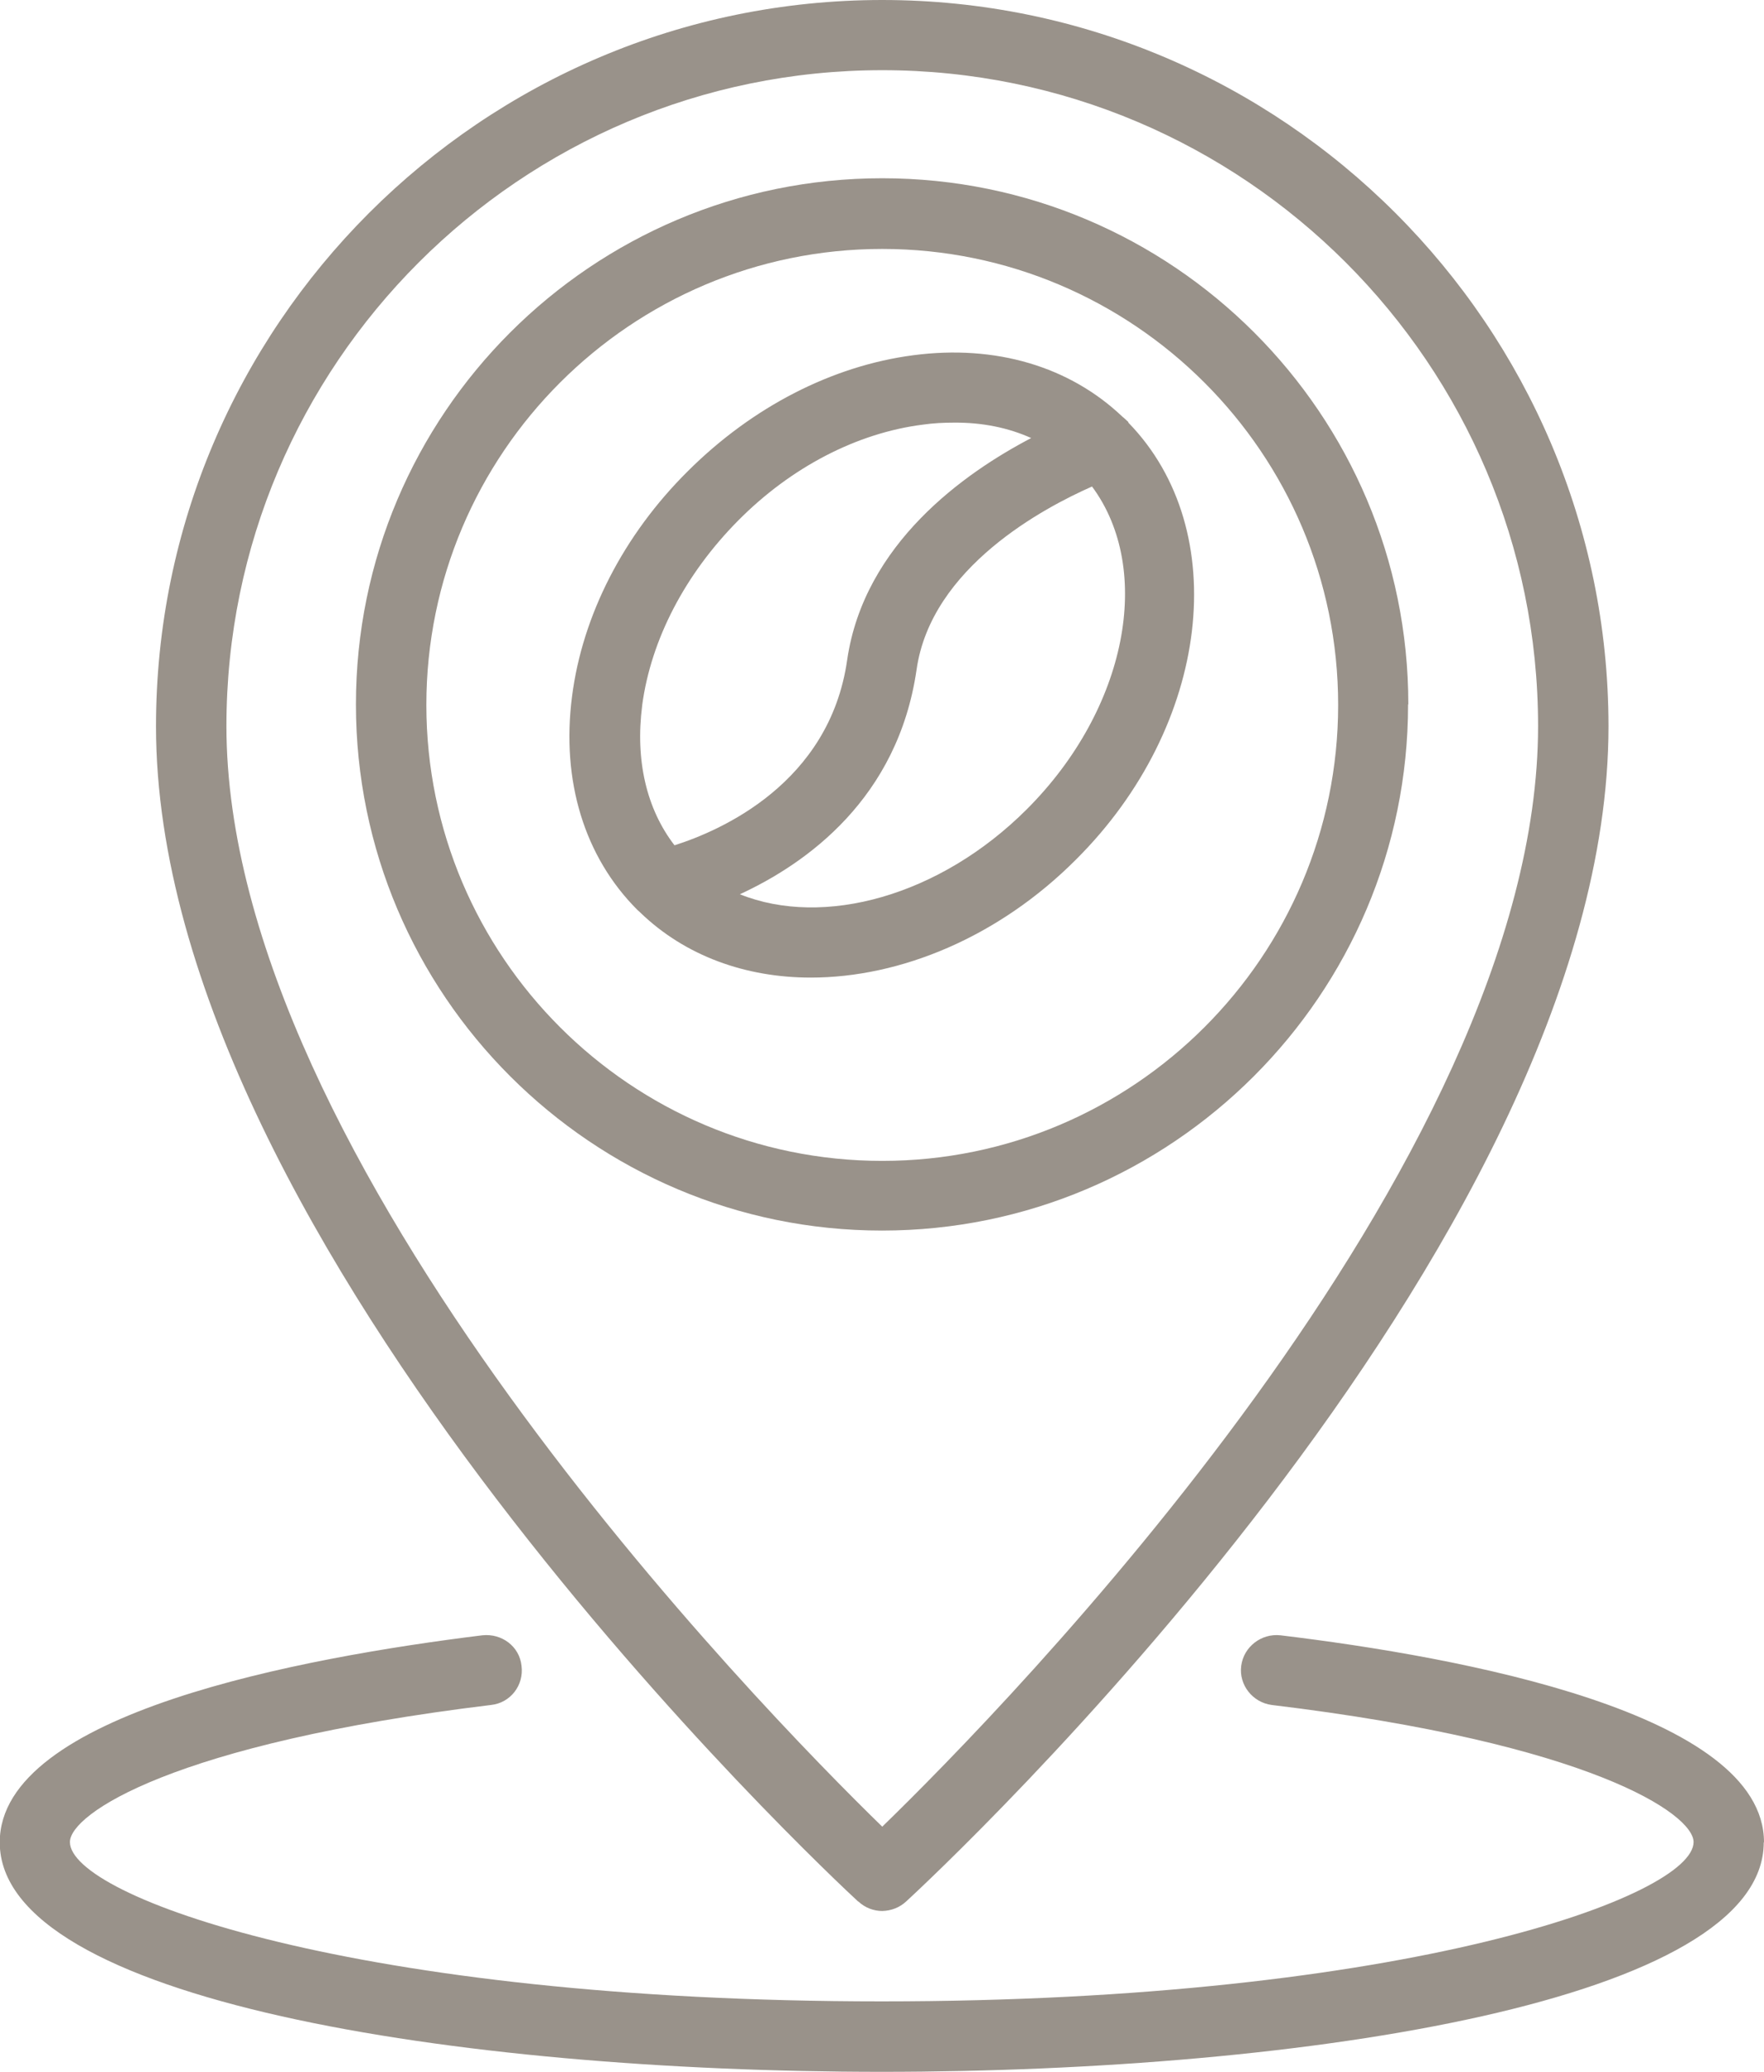 <svg xmlns="http://www.w3.org/2000/svg" id="Calque_2" data-name="Calque 2" viewBox="0 0 69.88 82.06"><defs><style> .cls-1 { fill: #99928a; } </style></defs><g id="Calque_1-2" data-name="Calque 1"><g><path class="cls-1" d="M34,75.31c.26.25.61.38.95.38h0c.35-.01.68-.13.95-.38,1.13-1.04,27.82-25.86,27.82-46.55C63.71,12.91,50.81,0,34.95,0S6.18,12.91,6.18,28.77c0,20.57,26.68,45.5,27.82,46.55ZM34.95,2.78c14.33,0,25.98,11.65,25.98,25.98,0,17.36-21.21,38.96-25.98,43.59-4.78-4.65-25.98-26.34-25.98-43.59,0-14.33,11.65-25.98,25.98-25.98Z"></path><path class="cls-1" d="M55.79,27.9c0-11.5-9.34-20.84-20.84-20.84S14.1,16.4,14.1,27.9s9.36,20.84,20.84,20.84,20.84-9.34,20.84-20.84ZM16.89,27.92c0-9.96,8.1-18.06,18.06-18.06s18.06,8.1,18.06,18.06-8.1,18.06-18.06,18.06-18.06-8.1-18.06-18.06Z"></path><path class="cls-1" d="M69.88,72.97c0-5.12-12-7.34-19.16-8.2-.75-.08-1.45.45-1.55,1.21-.1.75.45,1.45,1.21,1.55,12.63,1.52,16.71,4.32,16.71,5.43,0,2.13-11.35,6.31-32.16,6.31s-32.16-4.16-32.16-6.31c0-1.11,4.08-3.9,16.68-5.43.77-.08,1.31-.78,1.21-1.55-.08-.77-.78-1.29-1.55-1.21-7.14.88-19.12,3.09-19.12,8.2,0,6.25,18.11,9.09,34.94,9.09,16.83,0,34.94-2.84,34.94-9.09Z"></path><path class="cls-1" d="M44.7,16.72s-.03-.04-.05-.05c0,0-.01-.01-.02-.02-.04-.04-.08-.07-.11-.1-.02-.01-.03-.03-.05-.04-2.09-1.99-5.02-2.87-8.29-2.44-3.22.42-6.38,2.05-8.93,4.59-2.55,2.53-4.18,5.71-4.59,8.93-.43,3.34.49,6.35,2.59,8.45.03.03.06.05.09.08,0,0,.01.01.02.02,1.79,1.73,4.19,2.58,6.76,2.58h0c3.55,0,7.44-1.6,10.51-4.68,5.32-5.3,6.22-13.04,2.07-17.3ZM25.44,27.93c.35-2.6,1.7-5.19,3.8-7.31,2.1-2.12,4.71-3.47,7.31-3.8.42-.06.82-.08,1.23-.08h.01c1.12-.01,2.15.2,3.06.61-2.64,1.38-6.62,4.18-7.29,8.79-.7,4.9-5.04,6.77-6.84,7.34-1.11-1.44-1.56-3.37-1.28-5.54ZM29.31,35.42c2.64-1.22,6.26-3.79,7-8.9.58-4.06,5.07-6.42,6.95-7.25,2.44,3.29,1.4,8.8-2.58,12.78-3.45,3.45-8.06,4.7-11.37,3.37Z"></path></g></g></svg>